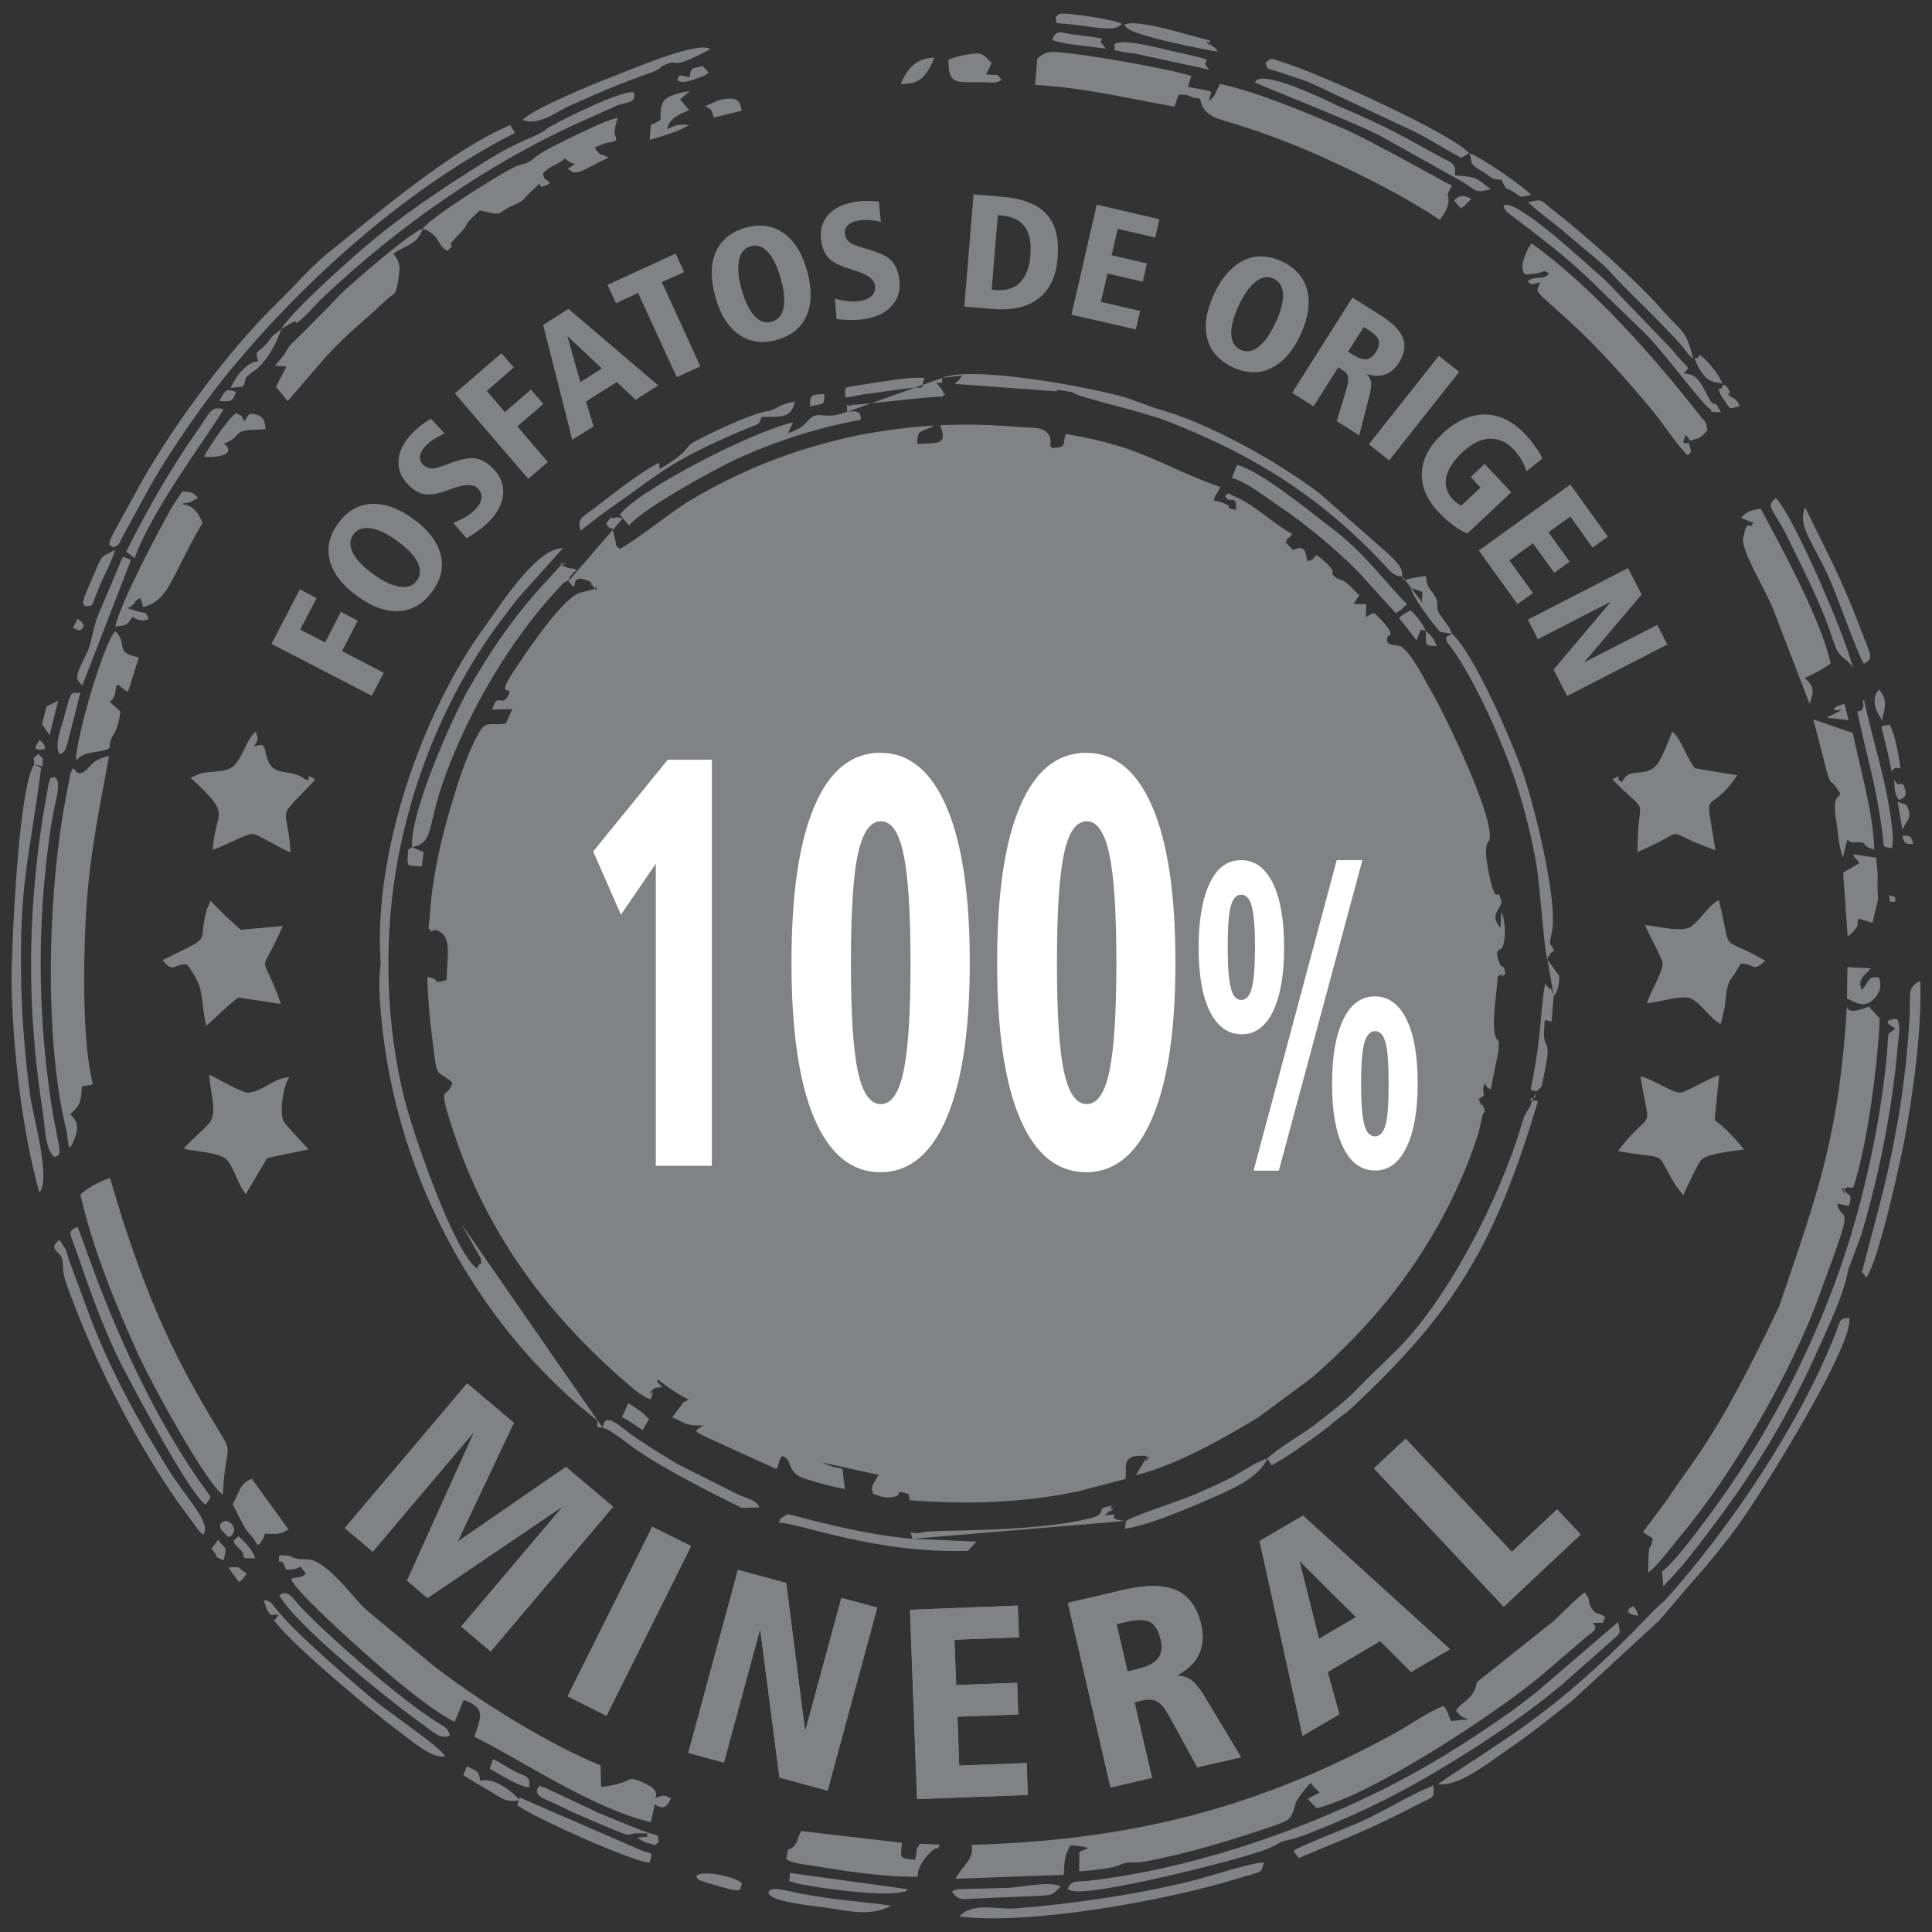 <?xml version="1.0" encoding="utf-8"?>
<!-- Generator: $$$/GeneralStr/196=Adobe Illustrator 27.6.0, SVG Export Plug-In . SVG Version: 6.00 Build 0)  -->
<svg version="1.1" id="Layer_1" xmlns="http://www.w3.org/2000/svg" xmlns:xlink="http://www.w3.org/1999/xlink" x="0px" y="0px"
	 viewBox="0 0 1024 1024" style="enable-background:new 0 0 1024 1024;" xml:space="preserve">
<rect x="0" y="0" width="1024" height="1024" fill="#333333" stroke="none"/>
<style type="text/css">
	.st0{fill-rule:evenodd;clip-rule:evenodd;fill:#808285;}
	.st1{fill:#808285;}
	.st2{fill:#FFFFFF;}
</style>
<g>
	<path class="st0" d="M499.4,200.3l10.5-1.3c-0.2,0.6-0.7,0.7-0.8,1.3c-0.1,0.5-1.2,1.4-1.5,1.7c-2.1,2.4-1.4,0.3-1.2,1.5l53.4,3.9
		c0.3-0.4,0.4-0.7,0.6-0.8c0.2-0.3,0.3-0.2,0.3,0c-0.1,0.5-0.6,1.4-0.7-0.1l0.4,0.1l0.3,0l7.5,1.2c2.8,2.8,35.5,9.7,49.9,15.2
		c46.4,18,81.6,40.3,115,75.7c3.2,3.4,5.8,7.2,10.1,6.7c0.4-5-3.6-8-7.5-12l-36.2-31.8c-21.5-16.4-58.8-37.7-87-45.2l-15.5-5.6
		C575.2,204.5,514.2,193.7,499.4,200.3 M218.4,449c12-2.3,7.5-10.4,17.7-38.1c12.9-35,35-72.8,60.4-99.6c3.2-3.3,1.1-1.8,5-3.8
		c0.5-1.8,0-1.1,1.6-3c1.2-1.5,1.6-1.6,2.7-2.4c-3.2-1.4-2.9-0.4-5.5-1.4c-9-3.3,5.2-1.9-2.7-1.5l-13.3,14.7
		c-14.1,16-24.5,31.6-35.7,50.9C240.1,379.5,217.2,430.5,218.4,449z M328.5,272.9l1.6,1.8l3.4,3.9c5.5-7.9,43.3-28.9,56.5-35.1
		c15.8-7.3,33.1-13.4,50.6-17.7c3.3-0.8,6.5-1.5,9.8-2.2c6.5-1.3,6.3-0.2,5.4-4.4l-0.3-0.2l-0.2-0.1l-0.4-0.2l-0.2-0.1l-0.1,0
		l-0.2-0.1l0,0l-0.1-0.1l-0.3-0.2l-0.1-0.1l-0.1,0l0,0l0,0l-0.1,0l-0.1,0l0,0l0,0c-0.1,0-0.1,0-0.1-0.1l0,0l-0.1,0l-0.1,0h0h-0.1
		l-0.2,0l-0.2,0l-0.1,0l-0.3,0l-0.5,0.1l0,0l-0.3,0l-0.2,0l-0.2,0l-0.3,0l0,0l-0.1,0l-0.1,0h0l0,0l-0.1,0h0l-0.1,0l0,0l-0.1,0
		l-0.1,0l-0.1,0h-0.1l-0.2,0l-0.6,0l-0.1,0c-10.7,4.3-13.5,0.7-17.8,2.4c-2.8,1.1-3.3,3.3-6.4,5.6c-2.2,1.6-5.1,2.6-7.4,3.6l2.7-5.8
		C398.6,228.6,337.1,260.5,328.5,272.9z M652.9,253.3c8.3,2.5,16.2,9,23.5,13.9c15.3,10.3,31.1,23.3,43.8,36.2l19.6,21.6l3.2-2.1
		c1.7-1.3-0.1-0.5,2.8-2.6c-12.9-13-22-26.8-40.5-40.8c-9.7-7.3-36.8-29.8-49.6-33.1L652.9,253.3z M349.1,245.3
		c-11,5.8-24.9,17.1-35.1,24.8c-4.7,3.6-8.5,4.7-6.2,11.1l10.4-8.1c31.6-22,35.5-28.1,75.1-44.9c10-4.3,8.6-2.4,10.3-7.2
		c9.2-0.3,15.9,1.3,17.7-8.2c-9,1.9-7.7,2.9-12.8,4.7c-3.6,1.3,1.5-0.3-2.3,0.5c-9,1.8-27.2,10.4-36,15c-6.2,3.2-4.1,2.7-8,6.7
		c-2,2-5.8,4.7-8.5,6.4C347.1,250.2,350.7,248.5,349.1,245.3z M412.7,807.1c10.6-0.2,49.7,16.3,100.4,14.9l4.4-4.9l-33.7-1.5
		c-27.2-2-64.1-12.7-64.3-12.7c-3.3-0.2-1.2-0.8-3.9,0.8C412.5,805.6,414.5,803.9,412.7,807.1z M319.3,756.7c4.5,1,12.7,8,17.6,11.4
		c19.3,13.5,55.9,30.8,56.2,31.1l9.4-0.3c-1.9-4-6.1-4.5-11-6.6l-32-16.1c-7.5-4.5-13.4-8.1-20.5-12.8c-3.4-2.3-5.5-3.8-9.3-6.8
		C320.4,749.2,320.1,754,319.3,756.7z M596.9,806.1l-0.7,4.1c9.7-0.9,32-10,41.2-14.1c14.6-6.4,28.9-11.8,34.4-23l2.2,3.6
		c9.7-5.5,16.2-10.4,24.8-16.5c4.2-3,7.1-5.7,11.1-8.8c2.4-1.9,3.7-2.5,6-4.7c56.6-52.6,76.8-88.5,99.2-162.8
		c-0.8-0.6,0.4-0.6-3.1-0.5c-1.6,4.9-0.2,1.5-2.4,5.2c-2,3.4-2,3.7-3.1,7.4c-11.6,39.4-39.6,93.5-66.7,120
		c-7.9,7.8-14,13.4-20.8,20.5c-6,6.3-15.3,13.4-22.5,18.9c-7.2,5.5-19,12-24.9,17.7c-5.9,1.6-12.5,6.6-18.4,9.7
		c-5.9,3.2-11.9,5.7-18.1,8.5C627.7,794.8,600.7,803.3,596.9,806.1z M814.2,578.6c3.4-3.5,2.3-0.3,3.8-7.2
		c4.8-22.2,0.6-14.1,0.3-23.5c0-1.1,0.4-5.4,0.4-7.1c2.5-0.4-1-0.2,1.8,0.2c3.6,0.5-1.3,1.6,1.9,0.1l1.1-13.3
		c-2.4-6.9-0.5-0.9-4.4-6.2l-0.2-0.3c-2.7,16.4-1.8,25.7-6.4,49.9c-1.9,9.8-1.3,5.5,1.6,7.2L814.2,578.6z M447.7,207.8
		c1.4,3-3,3.8,9.4,1.3l24.3-3.3c2.1-0.2,3.6-0.3,4.7-0.3c2.5-0.1,2.7-0.1,2.8-1c0.1-0.7,0.1-1.9,1.1-4.2c-7.2-0.5-15.4,1-22.7,2
		c-3.6,0.5-6.7,1-10.2,1.6C445.3,205.7,449,205,447.7,207.8z M769.5,335.8c-0.6-1.6-1-2.5-1.4-3.2c-0.6-1-1.2-1.7-2.7-3.7
		c-0.2-0.3-2.2-3-2.2-3.1c-1.5-2.6-0.8-1.1-1.4-3.5l-4.4-1.4l-3.3-1c-0.6-2.3-0.6-2.5-0.4-3c0.1-0.4,0.3-1,0.1-3.2l-4.5-1.6
		l-1.6-0.6c0.6,4.3,11.6,19.1,15.7,23.5L769.5,335.8l-3.2,2.1c1.6,4.6-1,0.1,2.6,4.9c12.9,17.4,27.8,51.5,34.3,71.1
		c4.7,14.1,8.6,29.6,11.2,44.9c2,11.6,4.2,47.9,5.9,49.9c0.4-2.4-0.8,0.1,0.9-2.4c1.1-1.6,0.8-1.3,2.5-2.4c-1.8-5.3-3.2-0.4-1.2-9.7
		c3.6-16.7-9.9-68.8-14.9-83.4C801.5,393,781.2,346.2,769.5,335.8z M329.7,751.1c3.3,1.7,7.9,4.8,10.9,6.9l3.4-5.8
		c-2.8-3.3-7.2-6.2-11-8.5C331.9,746.1,330.8,748.6,329.7,751.1z M216.1,452.8c0,7.1-0.8,5.8,7.2,6.4c0.1,0,0.2,0,0.3,0
		c0.3-2.5,0.6-5.1,0.9-7.6c-1.2,0.2-2.3,0.3-3.5,0.5C219.3,452.3,217.7,452.5,216.1,452.8z M429.5,215.4c6.9-1.9,7.4,0.2,7.4-6.5
		C430.6,209.1,428.8,209,429.5,215.4z M755.7,334.3c0.4,7.7-1.4,7.8,5.8,8.2C759.6,337.6,759.1,337.8,755.7,334.3
		c-2.6-5.1-4.3-7.1-7.9-10.8c-2.4,1.3-4,1.8-6.3,4.1c3.5,4.1,5.9,7.5,9.3,11.8l1.8-4.5c0.1-0.3,0.3-0.7,0.5-1.1L755.7,334.3z
		 M754.2,319.9l7.6,2.4c-0.1-0.4,0.1-1.5,0-1.7l-0.1-1.6c-1.3-6-5.8-6.1-5.9-13.7c-5.6,0.7-7.4,0.9-11.7,2.3l-1-2.3 M747.8,311.5
		l6.1,2.2 M823.5,527.8c2.3-1.7,3.1-7.8,2.9-10.6l-4.5-6.2c-0.4-0.4-1-1.5-1.7-2.4 M812.1,583.4l-1.3-0.8c5.5-2,1.6,0.5,3.4-3.9
		 M483.7,815.6c-1.8-6.3-2.2-1.5,6-3.5c4.1-1.5,55.5,0.4,87-7.1c8.2-1.9,5.6-3,7.9-5.8l4.6-1.2c-2.8,8.4,4.1-3.2-1.7,3.4
		c-0.3,0.3-0.7,0.7-1,1c-0.3,0.3-0.8,0.6-1.2,0.9c12.2-1.9-1.9,1.5,10.7,2.8c0.1,0,0.5-0.1,0.8,0 M393.1,799.2l19.6,8 M244.4,648.5
		c2.9,5.1,5.8,10.2,8.7,15.4c2.4,4.6,1.5,1.6,2,5.7c-1.7,1.1-1.4,0.7-2.1,2.9c-11.9-7.7-33.8-70.8-38.6-89.9
		c-9.4-37.5-11.1-80.3-4.8-119.7c8-50.3,29.1-99.5,58.5-137.4c2.5-3.2,4.8-6.5,7-9l23.3-26c-14-0.3-33.5,30.7-41.8,42.1
		c-32.9,45.3-58.7,119.3-54.9,177c0.2,2.8-1.2,7.2-0.4,19.6c5.3,88.9,49.8,172.4,115.4,223.8c0.2,4.4-1.6,2.9,2.7,3.7 M218.4,449
		c-3.7,2.3-1.4,1.2-2.3,3.8c2.8-0.4,5.5-0.8,8.3-1.2 M330.1,274.7c0,0.5-2.6-1-3.9-0.4c-4.6,1.8,0.7-4-4.9,3.1
		c4.4,7.5,1.9-4.3,5,9.9c0.6,2.6-0.4,1.4,2.2,3.6c5.7-2.5,27.8-19.8,35.2-24.4c17.5-10.7,37.1-20,57.3-26.7c7.4-2.5,15-4.6,22.8-6.6
		c16.5-4.1,33.5-6.5,51.4-7.7l-2.5,1.3c-5.4,2.4-6.4,1.4-6.6,8.5c10.2-0.7,16.6,1.2,12.2-9.9c13.8-0.7,27.7-0.3,41.4,0.9
		c6.2,0.6,14.2-0.7,16.6,5c1.7,4-2,6.9,4.4,5.9c4.8-0.7,2.3-3,4.3-7.2c41.5,7,50.2,17,81.7,28.1c-2.1,5.1-2.1,2.5-3.4,7.1
		c3.3,0.8,4.5,0.9,7.3,2.5c2.4,1.3-2.1,1.3,4.5,2.5c0.4-9.4-3.8-2.1-5.8-7.5c3.3-1.9,0.5-1.5,4.6,0.2c10.9,4.4,21,14.8,31,20.1
		c-1.9,3.3-2.6,0.8-3.3,4.6l3.8,4c0.3-0.1,0.6-0.4,0.8-0.4c6.6-3,5.8,4,6.8,6.2c4.4-1.2,1,0.3,4.8-3.3c10.9,8.2,8.3,9.8,8.3,9.8
		c0-0.1-0.1,0.3,0,0.5c3.9,4,3.9,1.6,8.3,5.1c2.6,2.2,3.2,3.7,6.1,5.8l-3,4.7c8.2,1,6.6-2.6,6.4,7.1c0.5-0.3,3-1.8,3.3-1.8
		c2.6-0.5-0.1-0.8,2,0.3c0.1,0,4.2,4.3,4.5,4.7c7.4,9.2,0,4.1,1.7,10c1.4,2.4,5.6,1,7.9,2.8c5.5,4.4,11.8,17.2,15.4,23.4
		c6.9,11.8,33.8,67.2,30.7,78.8l-1.2,1.9c-1.9,3.5,1.4,19,2.7,23c3.1,8.9,2.3-0.9,4.9,7.3c0.4,4-7,7.1-0.5,14.2l0.4-8.3
		c2.4,4.5,2.5,14.5,0.6,18.7c-0.8,1.7-4.7,0.4-1.6,8.1c2,4.9,2.3-0.8,3.1,6.1c-4.9,3.7,1.6-2.6-4,1.3c-0.3,8.1-3.6,24.9-1,32.2
		c1,2.9,2.1-0.9,1.4,7.4l-4.1,20.2c-2.7-1.8-1.1-0.1-3.3-3.3c-2.4,8.4,2.7,4.6-3,8.4c2.1,6.4,1.4,1,2.5,4.2c1.5,4.4,0.3,1.1-0.6,4.8
		c-0.1,0.3-0.2,0.7-0.3,1.1c-0.1,0.4-0.2,0.7-0.2,1.1l-1.5,6.6c-5.4,17.2-13.4,35-22,50.1c-17.8,31.5-39.9,56.7-66.6,80l-27.6,20.4
		c-16.2,10.1-44.2,26-65.4,31.1l4.7-8c5.5-6.3-1.9,5.3,1.3-1.6c-1.9-1,0.3-0.6-2.9-0.7c-11.7-0.4-7.5,7.6-8.7,12.3l-25.3,6.6
		c-29.6,6.2-58.9,6.9-88.9,4.7c-0.1-0.2-0.2-0.7-0.2-0.8c-1-2.7,1.1-1.9-1.9-2.9c-5.5-1.8-2.8,0.8-5.1,1.5
		c-4.8,1.5-8.1,0.3-12.3-1.2c-1-4.3-1.2-1.1,0.1-5.4l2.8-4.7l-30-6.6c14.9,7.1,9.2-3,12.2,14.1c-7-1.2-14.7-3.4-21.1-5.4
		c-10.3-3.2-6.4-10.2-12.1-12.1c-2.4,2.1-1.3,4.3-3.2,6.9l-36.5-16.6c-7.3-3.7-7.6-3.1-2.1-6.6c-10.1,0.7-10-1.8-16.6-4.1l6.1-8.3
		c0.6-0.4,1.4,0.2,1.8-0.9c0.1-0.4,0.6-0.2,0.9-0.4c-4.9-1.9-12.5-7.4-16.3-10.5c-0.9,1.8-0.7,0.3,2.1,4c-2.8,0.4-4.4-0.2-6,2.8
		c-2.2,4.3,3.5-5.2-0.1,3.7c-4-1.3-8.2-4.8-11.2-7.4c-42.5-36.4-75.4-79.6-93.3-134.7c-1.4-4.4-3.1-9.1-4.1-13.4
		c-2.4-10.2,1.1-4.1,3.6-12.4c-9.5-8-7.7-0.2-10.8-24.1c-1.4-10.6-2.2-21-2.5-31.8c8.7,1,0.5,4.2,10.2,1.5
		c0.2-12.2,3.1-22.8-4.6-26.1c-3.7-1.5-3.1,2.4-4.2-0.8c-0.1-0.3-0.6,0-0.8-0.1c0.5-5.5,1-10.9,1.5-16.4c1.8-15.5,5.4-31.8,9.7-46.3
		c3.9-13.3,8.7-29.3,15.7-41.6c3.8-6.6,6.9-3.3,14.1-4.6l3.4-7.7l-10.7,0.3c3.1-9.8,5-0.9,8.5-7.3c3.9-7.1-9.1,4.3,5.6-17
		c5.4-7.9,23.8-35.5,32.8-37.7l7.8-2c0.6-3.7,2,3.7-1.1-1.3c-1.7-2.7-0.7,2.3-1.1-2.3c-14.1-6.7-4.9,8.5-12-0.5 M333.5,278.6l-5-5.7
		 M452.4,218l0.3,0 M451.9,218.1L451.9,218.1 M499.4,200.3c-0.4,4.1,1.3,2.1-3.1,2.7l1.7,1.9c0.2,0.3,1.2,1.4,1.3,1.7
		c0.1,0.2,0.3,0.6,0.4,0.8c1.7,4.8,2-1.5,0,2.8c-8-0.1-45.9,4.8-47.9,4.3c-3.5,2-2.8-3.1-2.8,3.8"/>
	<path class="st0" d="M771.7,906.6c2.1,2.7,2.1,2.9,6.4,4.7l-9,0.9c-2.2-4.5-1.2-4.5-3.9-8c-6.5,2-18.6,10.5-25.5,14.2
		c-72.1,39.6-139.4,57-224.8,59.4c1.8,7.7-4.9,10.9-8.5,18l57.4-2.1c0.4-8.3,0.6-10.2,3.5-15.5c1.4-0.2,7.4,0.4,9.5,1.4
		c-0.1,0-2.3,0.9-2.9,1.1c-0.3,0.1-1.5,0.7-1.8,0.9l-0.1,10.2c4.6-0.1,14.5-1.3,18.7-2.4c4.3-1.2,2.2-0.9,3.8-1.4
		c4.9-1.7,5.8-0.2,12-1.3c23.1-4.2,47-11.6,68.9-19.1c7.2-2.5,8.5-3.1,10.3-8.3c1.6-4.8,0.2-2.8,3.3-7.5l3.6-4.6
		c1.6-1.8,0.9-1,2.2-2.2c2,2.9,1.9,2.3,4.6,5.1l-6.3,3.4l4.8,4.9c29.5-7.3,92.2-48.4,117.8-69.3l25.2-21.6c2.9-2.4,6.7-3.9,3.3-7.3
		c7.8-0.4,4.2,1.2,6.7-3.2c-4.3-2.8-5-0.9-7.4-4.7c-2.1-3.4,0-4-3.6-8.3c-6.2,4.7-10.3,9.6-16.6,15.3l-36.4,29
		c-7.1,5.2-2.4,3-6.5,9.5C777.7,901.7,774.7,902.5,771.7,906.6 M870.8,812.1l5.2,3.3c-1.5,9.6-2.1-3.1-2.5,18.1
		c4.9-3.1,13.4-15,17.5-19.8c26.7-31.7,55.8-82,71-121l10.4-28.3c1.6-4.7,3.4-9.8,4.6-14.3c2.4-9-2.4-5.3-3.1-12.2l6,1.3
		c2.3-6.5-0.5-6.1-0.8-6.5c-6.3-8.8,0.6,5-1.9-2.2c3.2-2.4,1.6-0.2,5.2-1.3c7.3-22.7,12.8-63.6,13.9-89.4l-5.8-6.3
		c-13.4,5.5-11.3-0.7-11.5-1.3c-4.2,68.6-14.6,97.5-35.4,158.4c-1.1,3.3-0.4,1.5-1.6,3.8l-6,12.5c-13.9,28.1-26,51.3-44.7,76.7
		l-8.1,11.8c-0.2,0.2-0.4,0.5-0.6,0.8L870.8,812.1z M549.8,31l-1.2,14c26.9,1.5,49.4,7.3,73.9,11.5l2.2-6.3c8-0.2,4,1.6,11.2,2
		c1.2,2.3,0.3,8,12.1,11.5c17.7,5.2,35.8,11.8,52.6,19.4c22.6,10.2,43.8,21,62.5,33.4c7-9,3.9-11.8,4.3-13.9l1.6-3.4
		c0.1-0.2,0.5-0.5,0.6-0.8c-1.8-0.6-43-24-57.9-30.4c-18.5-8-45.5-19.4-65.1-23.5l-3.2,6.5c-0.7,0.9-1.5,1.3-2.5,2.7
		c-0.1-6.3,6.3-4.3-11.2-7.7l1.5-5.1c0-0.1,0.3-0.4,0.3-0.6c-11.3-3.8-57.1-11.8-71.5-12.7C554.5,27.3,553.1,28.4,549.8,31z
		 M148,824.4c-0.6,7.6,0.7-1.4,3.6,7.5c10.9,0.3,4.7-4.8,10.6,2.1c-2.9,2.7-3.3,1.4-7.9,2.8c1.3,4.4,15.2,17.3,19.2,21.2
		c14.4,13.7,50.3,46.4,67.5,54.6l4.8-11.6c11.6,4.3,9.4,8.4,5.6,19.5c24.3,11.9,62.6,38.1,93.6,45.3l2-9.4c4.3,2.5,6,2.2,8.7-3.3
		c-4.1-1.6-3.3-1.9-8-0.3c-0.1-0.2-0.1-0.8-0.1-0.6c0,0,1.3-3.3-3.6-5.8c-14-7.2-5.8-1.3-25.4,0.7l-0.3-11.4
		c-29-11.8-66.9-35.9-89.1-53.3l-28.4-23.6c-3.7-3.2-6.7-5.3-9.9-8.8c-6.3-6.8-19.1-23.5-28-23.5c-10.5,0-5.1-2-13.8-2.2
		C148.9,824.3,148.4,824.4,148,824.4z M36.6,608.2c2.2-2,0.3,1.2,2.4-3.5c3.8-8.4,1-11.2-1.8-14.2c5.2-4.3,5.8-6.6,6.2-14.7l2.4-0.4
		c3-0.7,1.1,0.6,3.4-0.9c-5.5-21.5-5.1-63-3.7-88.7c1.7-31.6,7-55.9,12.3-85.2c-8.1,2.4-7.7,3.1-11.3,6.7c-0.1,0.1-0.4,0.5-0.5,0.6
		c-7.4,6.4-5.8-6-8.8,2.6L33.4,431c-7.8,47.5-9.6,115.2,0.5,162.6l1.5,6.6C35.9,603.1,35.9,605.2,36.6,608.2z M42.6,633.2
		c6.7,29.3,19.2,59.6,31.2,85.8c6.6,14.4,35.2,66.8,44.3,73.3c1.6-32.9,8-16.6-8.1-44c-20.9-35.5-32.2-62.8-45-101.8l-6.7-22.1
		C53,625.9,45.8,630,42.6,633.2z M821.1,145.1c-4.8,4.2-6.1,0.2-11.5,4c3.2,2.5,1,1.6,6.9,0.6c-2.9,6.1-4,2.8,16.1,21.3
		c14.2,13,30.1,30.8,42.4,45.6c5.8,6.9,13.3,18.6,19.5,24.8c1.2-1.8,2.5-0.6,1-5.1c-1.6-4.5,0.5,0.3-3.4-1.9l1.3-3.9
		c3.7,3.4,0.2,3.6,5.8,2.1c2.4-0.6,4.4-3.1,5.8-4.5c-1.1-5.7-0.7-3.6-4.2-8.1c-24.7-31.5-57-68-89-91c-2.5,2.7-5.5,10.8-4.9,13.2
		c1,4,0.9,3.3,5.9,2.9C818.8,144.7,817.6,142.3,821.1,145.1z M859.8,414.5c-4.8-1.9,1.2-5-5.2-1.4c21.2,21.5,13.2,5.6,13.3,38.5
		c30.6-13.2,9.8-11.9,41.3-1c-5.9-37.7-4.9-15.5,11.6-39.7l-22.4-3.7c-4.6-5.6-7-15-12-19.5c-1.5,3.4-5.4,14.4-8.5,17.9
		C871.8,412.5,863.3,406.1,859.8,414.5z M857.5,610.1c29,5.2,18.3-1.6,30.9,18.6l3.8,4.8c1-2.5,7.7-16.7,9.4-18.6
		c3.3-3.5,17-4.9,22.8-5.6c-3.5-4.5-10.6-12.3-15.6-15.6l2.4-23.8c-5.7,1.6-17.5,9.1-20.7,9.2c-4.1,0.1-14.8-7.3-21-8.6
		c4.2,27.3,6.9,18.8-5,31.2C861.6,604.7,859.9,607.2,857.5,610.1z M101,412.2c22.6,20.9,13.3,16.2,11.7,38.2
		c4.9-1.3,18.1-8.7,21.3-8.4c3.1,0.3,15,8.1,20,9.7c-1.6-26.8-9-15.2,13.1-38.4c-6.7-4.7-0.9,1.3-5.2-0.2c-1.9-0.7,0.4,0-2-1.3
		c-8.3-4.5-15.5,0.1-18.5-10.6c-1.6-5.8-0.7-7.5-6.8-5.5c2.2-3.8,2.4-3.1,1-8c-5.2,4.4-6.7,13.3-11.5,18c-3.8,3.9-11,2.8-17.4,4.1
		L101,412.2z M86.2,508.9c5.9,7.6,6,1.5,12.9,2.3c0.2,0.1,6.2,8.1,7.3,14c1.2,6.3,1.3,11.8,2.9,18.5c5.2-4.4,11.2-10.7,17-15
		l22.6,3.4c-10.5-30.5-12.2-11.3,1-41.3l-22.3,2c-7.2-6.5-10.4-9.3-16-15.4l-2,4.7C104.2,501.8,114.4,494.8,86.2,508.9z M97.3,608.9
		c6.7,1.4,18.5,2,22.5,5.4c3.8,3.3,6.5,14.1,10.5,18.6l11.3-19.1l22-4.6c-2.2-2.3-12.2-12.9-13.2-14.8c-2.5-4.3-0.2-19.7,3-23.4
		c-8.1,0-14.3,7.8-21.9,8.1c-3.5,0.1-16.4-7.6-20.6-9.5c0.1,7.8,4.3,19,0.7,24.7C109.4,597.8,100.5,604.8,97.3,608.9z M871.8,490.3
		c1.6,3.8,9.3,17.8,9.4,20.3c0.2,4.5-6.7,15.5-8.3,21.2c6.1-0.6,18.7-4.6,23.2-2.6c5.1,2.2,10.2,10.5,15.8,13.6
		c0.2-0.3,0.4-1.2,0.4-1l1.8-7.8c0.4-2.9,0.7-6.7,1.2-9.4c1.3-6.2,1.9-4.1,7.3-13.9c7.6,0.2,6.4,4.8,13-1.5
		c-25.6-14.8-16.9-1.5-24.6-32.2c-6.2,3.6-9.2,10.1-14.6,14C891.6,494.6,879,490.8,871.8,490.3z M565.8,1001.3l2.3,0.9
		c12.4,2.6,78-14.3,88.6-17.5c6.5-1.9,14.7-4,19.7-7c5.3-3.2,5.5-1.2,18.8-6.5c14.3-5.7,26.2-11,38.8-17.3
		c29.2-14.6,75-43.6,98.7-65.3l22-19.4c4.3-4,4.3-2.8,2.9-9.5L814.2,897c-5.1,3.9-10.3,8.1-16,12c-21,14.7-42.4,28.2-67.5,40.6
		C684.6,972.2,629,991,576.5,996.9C570.4,997.6,568.2,996.1,565.8,1001.3z M922.8,274.5l7.1,2.8c-0.3,0.1-0.9-0.1-1.1,0.4
		c-1.1,3.1-1.3-1.5-3.7,2.4l-1.2,5c-1.4,5.9,10.8,25.7,15.5,36.7l19.7,51.2c2.9-8.1,1.8-9.5-2.6-13.7c6.1-2.6,9.7-4.8,13.8-7.6
		c-4.8-22.6-26.6-62.7-37.1-82.1C927.6,270.6,926,270.9,922.8,274.5z M1004.7,545.2c-5.8,4.4-2.9-1.1-5.2,19.8
		c-2.5,22.3-6.5,43.9-11.8,65.4c-15.3,62.8-45,123.6-83,174.4c-5.6,7.5-17.1,23.1-23.8,28.1l0.7,8c1.7-2.2,3.9-4.1,6-6.6
		c2.2-2.6,4.1-4.5,6.2-7.1c29.9-37.8,51.3-69.8,71.8-116.3c5.8-13.1,11.8-25.6,14-38l6.9-18.4c6.4-21.3,11.6-44,15.1-66
		c1.3-8.1,2.3-15.5,3.2-23.4c0.5-4.1,0.8-8.4,1.2-12.3c0.5-4.5,1.6-9.7-0.7-12.9C996.1,540.9,1002.6,543.8,1004.7,545.2z
		 M762.1,945.6c11.2,1.5,26.3-11,37.9-18.9c12.2-8.3,22.1-16.5,33.3-25.3l45.8-42.2c2.7-3,4.3-4.8,6.8-7.9
		c12.4-14.8,18.3-20.3,33.3-40c13.6-17.9,64.6-100.6,60.8-112.8c-5.1,0.4-4.3,0.8-6.6,6.9c-19.2,49.4-56.6,104.5-90.1,141.9
		c-2.5,2.7-5,4.4-7.5,7.1c-24.4,25.5-47.8,47.2-77.9,67.4c-5.6,3.7-11.3,7.8-17.6,11.7l-12.8,8.4c-0.2,0.2-0.5,0.4-0.8,0.6l-3.5,2.4
		C762.9,945.1,762.4,945.4,762.1,945.6z M224,121.2c9.4,3.3,7.6,8.8,13,11.8c7.7-6.9-4.6,2.2,7.3-9.9c4.4-4.5,1.2-3.4,7.1-8.9
		c0.3-0.3,1.2-1.1,1.5-1.3c0.2-0.2,0.6-0.5,0.7-0.7c0.2-0.1,0.5-0.5,0.7-0.7c13.2,3.1,8.5,1.8,16.4-2.1c0.3-0.1,0.7-0.3,1-0.4
		c7.6-3.4,4.4-2.7,11.8-9.4c6.4-5.9-1.4,3,8.1-2.5c-2.2-2.6-3.3-1.1-3.8-5.3c4.5-4.5,7.3-4,11.7-7.8c1.8,1.5,2.2,2.1,5.3,2.9
		c-5.1,3.6-4.4,1.7-2.3,3.7c3.5,3.3,12-4.1,20.1-6.9c-4.4-2.9-4.2-0.4-7.3-5.3c0.3-0.2,0.8-0.9,0.9-0.6l4-1.7
		c2.9-0.9,3.2-0.3,6.3-1.7c0.4-3.2-2.4-1.8,0.9-11.9c-5.9,0.9-21.8,9-27.7,11.8c-17.7,8.6-15.4,9.3-19.2,11.4
		c-3.5,1.9-3.7,0.8-7.9,2.9C264,92.7,228.5,115.1,224,121.2c-7.1,2.3-36.4,28.2-41.8,33.1c-3.2,2.9-6,6.4-9.2,9.5
		c-3.4,3.3-6,5.9-9.3,9.4l-9.4,9.2c-2.1,2.4-2.4,3.8-3.7,5.6c-0.2,0.2-0.4,0.5-0.6,0.7l-4.2,5.1l5.2,0.4c0.1,0,0.5,0.1,0.7,0.3
		l-5.4,10.5l6.2,7.6l16-18.6c14.2-16.7,21.3-20.8,35.2-34.1c5.4-5.1,6-2.7,7.2-10.4c1.3-7.7,1.5-10.2-2.4-15
		C214,130.2,221.4,130,224,121.2z M416.8,985.3c1.1,0.7,0.8,0.7,2.7,1.4c1.6,0.6,2.5,0.7,4.3,1.1l25.5,4c12.3,1.6,24.8,3.1,37.1,2.9
		c0,0-0.7-6,7-13.2c4.5-4.2,2.6,0.9,4.7-3.8l-10.4-0.5c-2.8,4-1.1,1.1-2.6,8.5c-9.7-0.6-7.3-1.6-7.1-9l-53.4-6.2l-1.2,2.7
		c-1.1,2.7-0.3,2.1-2,4.5C417.8,982.6,417.9,976.7,416.8,985.3z M61.1,332c6.9-0.4,6-1,9.2-5.1c0.5,0.3,2.2,1.5,3.4,1.7
		c3.8,0.7,4.2-0.2,5.1-0.8c-2.7-5.1,0.3-1.2-11.2-5.5c6.6-3.6,1.4-2.4,6.7-5.4l1.2,3.2c0,0.2,0.1,0.6,0.1,0.8c0,0.1,0,0.5,0,0.8
		c9.9-1.8,14.1-11,18.4-19.5c4.4-8.8,8.7-17.3,13.3-25c-3.8-10.1-9.1-9.4-11.1-10.1c1.3-0.4,4.2-0.8,4.6-0.9l4.2-2.4
		c-3.6-3.1-2.1-2.7-8.1-3.3c-0.3,0.2-0.7,0.3-0.8,0.8l-5,7.5C82.8,283.7,64.3,318.6,61.1,332z M976.8,454.4l2.3-9.3
		c2.5,1.5,0.7,0.7,1.9,1.2c1.6,0.6,0.6,0,3.6,0.1c6.7,0.1,0.2,1.5,8.8,3.9c-0.4-19.1-7.7-43.9-11.4-61.8l-20.9-7.2l7.2,27.8
		c2.1,7.2,1.9,4.2,4.4,7.5c7.1,9.3-2.9-0.6,0.5,18.1C974.3,441.3,974.5,448.7,976.8,454.4z M29,613.2c2.2-1.1,3.6-0.1,1.6-9.4
		c-0.8-4-1.6-8.2-2.4-12.5c-7.2-43-8.6-88.6-3.9-131.9c0.9-8.6,1.9-16.5,3.3-24.9c1.7-10.4,5.4-20.1,1.4-22.6c-3.8,1-1.5-1-3.2,3.3
		l-3.2,18.2c-1.2,8.2-2.4,16.6-3.2,24.6c-4.9,45-3.6,87.6,3.4,132.1C23.7,596.2,24.1,610.4,29,613.2z M40.4,403
		c4.7-5,9.3-3.6,16.6-5.8c3.2-2.4-1.2-0.8,3.7-8.8c1.7-2.7,2.8-8.3,3.1-11.3l-5.5-5c3.4-4,2.2-2.8,3.5-9c3.4,0.2,0.3-0.1,2.8,1.4
		c3.1,1.8-1.3,0.3,3.3,2l5.7-18.1c-13.4-2.4-5.5-7.1-12.4-13.8C55,339.7,39.3,394.8,40.4,403z M107.7,813.4
		c4.8-6-9.3-19.7-18.6-34.8c-15.8-25.6-29.1-49.4-40.5-78.3l-11.9-32.1c-0.7-2.1-1.3-4.6-1.9-6.1l-3.2-4.9c-6.3,4.2-0.1,6.7,0.8,8.7
		c1.6,3.5,0.3,6.7,2.1,12.4c2.2,6.9,5.4,14.7,8,21.3c13.2,32.6,31.8,67.9,51.7,96.4l11.3,15.4C106.9,812.9,106.6,812.5,107.7,813.4z
		 M109,797.6c3.1-4.9,3.4-3.1-0.1-8.1c-2.2-3.2-3.7-5-5.6-7.9c-40.2-59.9-59.9-128-62.3-131.4c-5.8,3.2-4.1,2,1.2,17.8
		c6.3,18.8,15.3,42.8,24.4,59.6C70.9,735.7,99.8,790.9,109,797.6z M508.6,1015.8c36.5,4.6,108.4-8.2,147-20
		c15.3-4.7,12-2.4,14.4-8.6c-4.7-0.6-30.2,7.7-37.5,9.5c-28.8,7.3-64.6,12.5-94.4,14.8c-0.3,0-0.7,0-1,0.1
		C527.4,1011.8,514.7,1008.4,508.6,1015.8z M989.2,677.1c6.3-8.6,17.2-57.5,20-72c4.7-24.7,9.5-59.4,8.6-85.2
		c-7.2,3.3-5.1,7.5-5.6,17.3c-1.8,35.8-7.5,69.4-16.6,103.8l-8.7,33.1L989.2,677.1z M796.9,108.9c1.1,3.4,0.6,2.1,2.9,4.3l12.1,9.2
		c14.1,10.9,24.7,19.5,37.2,32.2l21.7,21c9.2,8.5,30.9,38.1,35.1,40.8c3.6,2.4-3.1,1.7,6.2,2.1c-5.2-10-2,1.5-8.1-10.8
		c-5-10.2-8.1-9-11.6-9.9c4.5-4,1.7-2.1-6.1-12.4l-35.3-36.7C843,141.8,803.3,104.4,796.9,108.9z M665.2,43.7
		c1.3,1,50.8,20.4,65.5,27.8l44.5,24.9c8,4.9,6,6,15,3.9c-7.8-5.8-7.3-6.7-19.1-7.3c0.9-7.1-2.1-6.7-8.7-10.4
		c-22-12.2-30-16.6-53.3-26.5l-2.7-1.3C699.1,51.2,667.3,36.3,665.2,43.7z M147.6,855.8c-2.6,5-3.5,1.3-0.2,5.6
		c9.3,11.8,50,45.9,62.5,55.1c7.9,5.8,19.4,16.2,26,14.3c-2.8-5.1-29-22.6-37.5-29.6c-12.8-10.6-36.1-30.9-46.9-42.5
		c-2-2.2-3-3.4-5-5.7c-3.1-3.7-2.5-4.2-6.8-5l2.1,5.8C144.7,856.9,141.3,855.7,147.6,855.8z M809.9,107.2c7.1,6.6,15,11.8,22.6,18.6
		c7.3,6.5,16,12.7,22.6,20.1c8.4,9.4,26.3,25.7,36.7,37.9c2.8,3.3,2,3.3,5.6,6.3c-3.8-15.8-5.7-13.5-17.1-26.6
		c-12.2-14.1-41.5-40.1-57.2-52.2C816.2,106,818.2,105.3,809.9,107.2z M148.1,845.7c8.7,15.5,57.3,55.1,76.9,69
		c4.1,2.9,8.3,7.5,13.4,5.2c-1.3-5-2.7-4.2-10.5-9.5c-19-12.9-52.3-41.7-68.3-58.4c-1.8-1.9-3.5-4.3-5.1-5.8
		C150.7,842.6,148.2,845.5,148.1,845.7z M985.5,457.5l-8.6,5l2.4,34c1.1-1.3,2.6-2.1,3.5-3.3c3.7-5.2,0.5-2.1,2.3-6.3l7.4,2.2
		c3.8-17.8,2.9-7.2,2.6-19.5c0-0.4,0-0.7,0-1.1c0-1.2,0.2-2.6,0.1-4.4c-0.1-3-0.6-6.3-0.8-9.5l-12.1-1.8c1.4,3.9-0.1,0.4,1.8,2.7
		L985.5,457.5z M277.1,63.5c8.1,3.6,18.1-4.5,25.4-7.7c8.2-3.6,16.5-7.4,25.2-10.8c4-1.6,8-3.2,12.5-4.8c2.2-0.8,5.3-1.8,6.8-2.5
		c5-2.4,1.6-1.7,5.8-3.5c8.8-3.7-0.1,4.2,23.7-8.1c-6.1-4.9-43.8,11.5-52,14.6C314.6,44.4,282.2,57.8,277.1,63.5z M123.3,797.3
		l6,11.6c2.4,4.2,4.6,5,7.2,10.1c2.2-1.8,0.6,0.3,2.3-2.4c1.4-2.1,1-2,1.6-3.7c5.9,0.1,7.7,0.7,12.5-2.3l-19.4-26.8
		C127.1,786.3,127.6,789.6,123.3,797.3z M982,354.1c-2.9-15.2-32.5-82.8-40.8-90.1c-5.8,4.9-1.5,4.9,6.5,21.3
		c8.1,16.8,14.9,29.3,21.7,47.7c1.3,3.4,2.8,9.3,4.8,12.5C977,349.9,979.5,349.2,982,354.1z M66.9,292.4l4.5,3.5
		c8.5-25.5,44.3-72.6,47.1-79.1c-7.2-1.3-6.1,0.4-15.8,14.2C89.8,249.5,77.1,271.8,66.9,292.4z M987.9,351.8
		c5.5-3.1,3.9-3.5-2.1-19.3c-2.9-7.7-5.6-14.4-8.9-21.8c-6.5-14.7-13.6-28.1-20.1-41.7c-4.6,9.9,4.9,19.1,13.8,39.9
		C973.9,316.5,985,347.8,987.9,351.8z M685.6,981c0.8,1.1,1.6,2.2,2.7,3.8c30-12.5,37.5-15.1,65.6-29.6c6.3-3.2,5.9-1.8,5.9-8.9
		c-10.1,3.9-25.1,12.9-36.4,18.3C717.3,967.6,689.6,978,685.6,981z M984.4,377.2c5.3,25.2,9.8,37.3,13.4,65c1,7.3-0.6,6.5,4.8,7.3
		c2.1-4-1.4-24.8-5.2-40.4c-2.9-12-7-26.4-9.5-38.5c-1.3,2.4,0.5,1.7-0.7,4.9C986.1,377.9,986.1,376.1,984.4,377.2z M43.6,363.4
		l25.8-66.6c-5.5-2.4-3.8-2.4-6.5,3.5l-11.1,26.2c-2.5,6.2-3.4,15.3-5.8,19.6l-3.9,8.2C40.4,359.4,40.2,359.8,43.6,363.4z
		 M284.8,948c-1,4.2,2.2,4.6,10.4,8.5c5.2,2.5,10,4.8,15.5,7.1c5.2,2.2,10.8,4.7,16,6.8c9,3.7,5.5,1.1,11.6,1.3
		c9.1,0.2,2.5-0.7,5.3,1.7l-5.8,0.6c1.3,0.8,3,2.1,5.3,2.8c5.9,1.7,3.2,1.1,6-0.3c-1.2-6.1,3.5-1-14.7-8.6c-5.7-2.4-11.3-4.5-17.1-7
		l-28.2-13.3C282.4,945.6,287.4,946.4,284.8,948z M407.3,1002.7c-0.7,5.2,23,7.3,30.6,8.4c13.7,2,22.9,4.7,34.5-1
		c-11.1-1.8-22.3-2.4-33.6-4.1c-5.2-0.8-10.4-1.6-15.8-2.6c-2.5-0.5-5.6-1.3-7.9-1.7c-0.3-0.1-3.4-0.5-3.5-0.5
		C407.5,1001.5,409.7,1000.9,407.3,1002.7z M502.7,31.7c0.1,7.3,0.6,11.4,7.6,11.8c3.1,0.2,7.5,0,10.8,0.1c6.7,0.2,6.6,0.6,9.7-1.2
		c-2.4-3.9-1.7-2.3-8.1-2.9l2.9-6.2c-3.9-3.6-4.4-5.6-10.2-4.8C511.2,29,505.9,30.1,502.7,31.7z M481.1,1001.3l-62.5-8.6
		c0.1,6.4-1.7,3.5,3.1,5.3c4,1.5,43.9,7.5,55.4,5C481.1,1002.1,478.9,1003.3,481.1,1001.3z M504.6,1002.6c3.6,5.3,6.1,3.8,13.8,3.6
		l30.7-1.3c9.4-0.4,8.3-0.4,13.1-5c-5.4-3.1-20.2,0.3-27.8,0.7l-26.5,0.7C505.3,1001.9,505.9,1001.8,504.6,1002.6z M108.2,242
		c5.2,0.8,18.1-0.7,10.5-6.9c5.9-2,6.2-4.7,8.8-6.1c3.1-1.6,9-1,13.3-1.6c-0.4-3.2-0.6-6.1-4.2-7.4c-5.6-1.9-5.1,0.7-7.1,3.4
		c-2.3-4.6-0.7-2.3-4.4-4.4C121.3,221.3,110.4,237.3,108.2,242z M590.6,23.6c1.3,4.8-3.6,1.7,4.3,3.9c1.2,0.3,5.1,0.7,6.7,0.9
		l39.2,8.5c-2.3-4.2,0.6,1.6-1.5-1.9c-2.6-4.2,8.8-2-18.8-8.1C615.4,25.8,593.9,19.9,590.6,23.6z M595.8,13.1
		c1.7,2.1-0.1,0.3,2.1,2.1c5.2,4.2,42.3,11.5,47.6,12.2c-2.4-3.6-1.9-1.7-3.9-3.8c-5-5.3,0.6,3.2-0.5-1c0,0,0-0.3,0-0.4
		c0,0,0-0.4,0-0.4c0,0,0-0.3,0-0.4C631.5,19.3,603,9.6,595.8,13.1z M350,63.6c-6.6,4.3-4.5-0.8-5.7,10.5c4.5-1.1,17.2-5,20.9-7.9
		c-5.9-0.3-7,0-11.5,2.3c0.6-5.6,6.7-8.2,11.6-10l-4.8-5.9l5.2-4.3C348.1,50.8,350.6,56.1,350,63.6z M978.9,529.2
		c4.1,1.8,8,4.6,12.3,1.9c4-2.5,6.8-7.5,4.7-13c-6.4-0.8-4.9,2.2-9.1,6.6c-2.6-5.7,1.5-7.6,4.8-11.4c-5-0.6-7.8-0.2-12.4-0.8
		L978.9,529.2z M778.6,81.2c2.4,3.9-1.2,5,6.5,9.3c5.9,3.3,4.1,4.4,10.7,4.8c3.5,6.8,0.7,2.8,7,6.8c3.5,2.2,2.1,3,8.6,1.1
		C808.1,99.4,785,83.1,778.6,81.2c-7.6-9.6-79-42.4-99.9-48.6c-5.6-1.7-4.3-2.2-7.9,0.6c1,4.4-0.3,2.2,11.7,6.5
		c5.9,2.1,9.2,2.8,14.6,5.4l52.7,24.7c8.2,4.1,16.7,9.6,24.7,13.9L778.6,81.2z M559.4,9.1c1.9,4.8-4.8,2,15.7,4.7
		c3.2,0.4,6.7,1.1,10,1.2c5.8,0.2,7-0.2,9.7-2.3c-4.5-2.6-28.7-5.7-31-5.5C559.6,7.7,562.5,6.7,559.4,9.1z M31.5,399.8
		c2-1.2,2.6-0.1,4.4-6.4l6.7-26.3c-5.4,0.8-4.4-2.9-8.8,13.6C32,387.2,28.9,394.4,31.5,399.8z M149.1,174.4l-4.6,3.6
		c-1.5,1.7-2.1,2.9-3.5,4.5c-4.6,5.2-6.1,2.4-4.2,9c-6.2,0.3-12.5,8.9-14.5,14.1l6.5-0.7c2.7-5.5-0.5-3.5,4.6-7.4
		c1.4-1.1,2-1.2,3.8-2.9C142.5,189.4,146.3,182.4,149.1,174.4c14-8.9,3.5,0.8,10.7-5.2c3.1-2.6,6.7-6.9,9.9-10.1
		c40.8-39,90.5-73.8,142.3-96.4c4.8-2.1,9.8-4.4,13.9-6.3c6.3-2.9,11.2-1,10.2-7.3c-5.4-2.5-44.3,17.4-46.4,19.2
		c-6.2,5-12.7,4.9-32.2,17.1c-24.8,15.5-47.5,30.7-69,49.7C179.4,143.1,153.8,166.1,149.1,174.4z M45,321.4c5-0.8,3.1,0.7,5.6-5.3
		c1.2-2.9,2.2-5.6,3.5-8.5c2.5-5.3,5.3-10.6,6.9-16.2c-7.8,4.6-6.2,1.3-11.3,13.2l-5.2,12.3C43.6,321.3,44,318.9,45,321.4z
		 M245.5,940.8c4.7,3.2,9.2,5.5,14.1,8.5c5.8,3.5,8.9,6.4,15.4,4.8l-0.9,2.6c6.2,5.4,62.1,30.6,70.2,30.5c1.5-6.1,2.3-4-4.2-6.4
		l-64.7-28.1l-0.4,1.1c-2.5-3.6-13.4-12.2-20.5-9.9c-0.9-6.3-1.8-4.6-6.9-7.8L245.5,940.8z M557.8,21.1c3.7,2.2,20.3,3.5,28.2,4.7
		c-1.9-3.7-3.5-2.3-1.9-5.3c-5.3-1.1-9.9-1.6-15.1-2.2C562.2,17.5,560,15.1,557.8,21.1z M1007.3,407.4c-0.9-7-2.9-18.5-5.8-23.3
		c-5.8,1.5-4.8-2-1.4,13C1004.7,417.2,1000.2,404.7,1007.3,407.4z M368.9,994.4c1.3,1.6,0.1,1.7,5.2,3.3c21,6.3,17.5,4.7,19.1,0.6
		C391.7,995.3,372.4,990.6,368.9,994.4z M373.8,56.3c4,2.2,2.9,1.4,4.6,6l14.7-3.6c-0.7-4.4-1.6-6.8-7.6-6.4
		c-1.3,0.1-3.9,0.7-5.3,1.1L373.8,56.3z M477.4,44.6c6.6-0.4,12.2,0.1,17.8-14C485.7,30.5,480.6,36.7,477.4,44.6z M259.6,937.5
		c4.5,2.5,15.8,9.7,20.8,9.8c0.7-6.3-1.1-5.2-7.6-8.5c-4.2-2.1-7.6-4.7-11.5-6.4L259.6,937.5z M898.2,190.1
		c5.4,13.4,10.4,12.3,14.7,13.1c-1.9-4.9-7.7-11.8-11.8-15.1C897.9,192,900.6,188.4,898.2,190.1z M24.6,374.5l-2.3,9.3l4,5.9
		l4.5-18.3L24.6,374.5z M365.6,40.9c-5.5-0.7-5.1-2.2-6.7,1.5c2.8,2.1,5.9,0.8,12.5-1.6c0.4-0.1,1.6-0.5,1.9-0.7
		c1.7-0.9,1.7-1.2,2.3-1.7l-3.2-3.4C366.8,36.7,366.2,35.1,365.6,40.9z M912.6,205.7c-0.3,0.8-4.2-1.3,1.9,7.4
		c2.8,3.9,1.6,3.8,7.5,2.2c-1.5-4.1-2.8-3.8-5.5-5.6c-2.2-3.3,2.1,1-0.2-3.1C913.3,201.2,912.7,205.7,912.6,205.7z M129.7,825.8
		l5.6,0.2c-1.4-4.6-5.5-8.7-8.9-11.8c-1.7,2.1-4.3,2-0.3,5.9l2.2,2.2C131,827.3,126.2,820.8,129.7,825.8z M997.5,381.8
		c1.4-6.4,3.4-10.7-1.6-16.3c-3,3.2-2.8,6.9-1.2,11.4L997.5,381.8z M1008.3,439.7c2.8-5.9,5.5-6,2.2-13.1l-4.7-1.6L1008.3,439.7z
		 M976.3,376.2l-8,4.2l11.5,1.3l-2.2-8.6C971.6,374.5,969.3,377.3,976.3,376.2z M112.1,820.8c4.7,5.6,0.4,3.7,6.5,6.2
		c1.9-8.8,0.8-5.3-3-10.9c-0.1,0.1-1.4,2-1.6,2.3C112.6,820.2,113.4,819,112.1,820.8z M121,814.7c1.6-1,0.9,0.4,2.4-1.8
		c0.5-0.7,0.7-1.8,0.7-2c-0.3-4-4.4-4.9-4.4-4.9C113.6,808.1,117.7,811.4,121,814.7z M1006.5,424c0.7-0.4,4.8-0.9,3.1-6
		c-2.2-6.5,0.2,0.3-1.6-2.6c-2.9-0.1-1.3,1.8-4-2.1C1004.2,419.7,1004.3,420.8,1006.5,424z M126.6,838.5c2-1.6,0.3,0.3,2.1-1.7
		l1.4-1.8c0.2-0.2,0.4-0.7,0.7-1c-5.6-3.1-1.4-3.7-9.8-3.2L126.6,838.5z M116.2,212.5c6.6,0.5,7,0.3,8.9-4.7
		C118.6,205.2,119.3,208.1,116.2,212.5z M770.6,106.3l3.8,4.2c0.4-0.3,0.8-1,1-0.7l4.4-4.4C775.8,103.1,773.2,103.5,770.6,106.3z
		 M18.2,405.1l4.5,1.1c-0.5-6.9,1.3-2.4-2.4-6.6C16.5,403.4,18.1,399.6,18.2,405.1C9.3,417.6,6,508.7,6.1,519.9
		c0.6,35.9,5.6,79.7,14.8,112.2c6.2-7.4-3.2-39.4-4.9-51.4c-2.6-19-4.2-38.5-4.7-58.1C10,467.2,15.6,455.6,21.8,407L18.2,405.1z
		 M38.6,332.8l3.4,1.4c2.6-2.2-0.2,2.3,2.4-2.6c-2.4-4,0.7-0.3-3.3-3.6L38.6,332.8z M1014.1,447.3c-1.4-4.7-1.6-4.2-5.8-4.4
		C1009.2,447,1009.7,447.5,1014.1,447.3z M21,397.6c3.4-1.5,3.1,0.9,2.5-2.6c-0.1-0.9-1.5-1.7-2.5-2.8C16.7,398.7,19.5,396,21,397.6
		z M862.8,854.4c3.8,2.1,0.5,0.9,5.5,2c-1.1-3.7-0.9-2.8-2.7-5.1C863.3,853,864.2,850.9,862.8,854.4z M1004.6,477.9
		c-0.4-3.1,1.1-1.9-3.4-3.5C1002.1,478.7,1000.3,477.8,1004.6,477.9z M60,290.1l1.5-0.6c2-1.6,0.7-0.1,1.9-1.8c0,0,2.1-4.3,2.3-4.6
		l14.1-25.8c11.4-20,30.1-46.7,44.4-63.7c39.7-47.4,92.5-94.5,148.8-123.2l-2.6-4.1c-32.1,13.7-70.8,47.2-96.4,67.7
		c-10.1,8.1-18.4,18.3-27.6,27.1c-24.1,23.4-53,62.1-70.8,93.3l-14.2,25.8C55.7,290.7,58.5,288.4,60,290.1z"/>
	<path class="st1" d="M728.2,778.3l16.8-15.8l56.3,60l24-22.5l12.5,13.3L797,851.6L728.2,778.3z M667.6,816.8l23-13.5l77.9,70.8
		l-20.6,12.1l-16.4-16.4l-27.8,16.4l6.2,22.4L690.4,920L667.6,816.8z M688.7,827.3l10.4,41.3l19.6-11.5L688.7,827.3z M566,849.5
		l23.1-5.3c1.2-0.3,2.4-0.6,3.6-0.9c1.2-0.3,1.9-0.5,2-0.5c12.5-2.9,22-2.9,28.7,0c6.6,2.9,11,9,13.2,18.1c1.4,6,1,11.3-1.2,16
		c-2.2,4.6-6.2,8.4-11.8,11.2c3.1,0.1,5.8,0.9,7.9,2.5c2.2,1.6,4.9,5,7.9,10.2l18.4,30.6l-23.2,5.3l-14.2-25.9
		c-2.5-4.7-4.8-7.7-6.9-8.9c-2.1-1.2-4.7-1.4-8-0.7l-4.2,1l9.3,40.1l-22,5.1L566,849.5z M591.8,860.8l5.8,25.1l4.7-1.1
		c5.6-1.3,9.4-3.2,11.4-5.7c2-2.5,2.5-5.9,1.5-10.2c-1.1-4.7-3-7.8-5.6-9.2c-2.7-1.4-6.9-1.5-12.7-0.1L591.8,860.8z M482.3,853.2
		l57.2-2.2l0.6,16.8l-34.2,1.3l0.9,24l32.3-1.2l0.6,16.8l-32.3,1.2l1,25.9l35.7-1.4l0.6,16.9l-58.7,2.2L482.3,853.2z M391.1,832.1
		l25.6,6.9l10.1,78.6l19.2-70.7l19,5.1l-26.3,97l-25.6-6.9l-10.2-78.8l-19.2,70.9l-18.9-5.1L391.1,832.1z M345.7,809.2l20.6,10.3
		l-44.9,89.9l-20.6-10.3L345.7,809.2z M247.6,733.2l24.7,20.9l-29.8,63l57.4-39.6l25,21.1l-64.9,76.7l-15.6-13.2l54-63.8L226.6,847
		l-10.9-9.2l35.8-79.1l-53.9,63.7l-14.8-12.5L247.6,733.2z"/>
	<g>
		<defs>
			<polygon id="SVGID_1_" points="247.6,733.2 272.4,754.1 242.6,817.1 300,777.5 325,798.6 260.1,875.3 244.5,862.1 298.5,798.3 
				226.6,847 215.7,837.8 251.4,758.7 197.5,822.4 182.7,809.9 			"/>
		</defs>
		<use xlink:href="#SVGID_1_"  style="overflow:visible;fill:#808285;"/>
		<clipPath id="SVGID_00000020396676309615826400000009056172631954305682_">
			<use xlink:href="#SVGID_1_"  style="overflow:visible;"/>
		</clipPath>
	</g>
	<g>
		<defs>
			<polygon id="SVGID_00000160179657111191662120000014159049768286001573_" points="345.7,809.2 366.3,819.4 321.5,909.4 
				300.9,899.1 			"/>
		</defs>
		<use xlink:href="#SVGID_00000160179657111191662120000014159049768286001573_"  style="overflow:visible;fill:#808285;"/>
		<clipPath id="SVGID_00000047029196672915769730000014299579349022054057_">
			<use xlink:href="#SVGID_00000160179657111191662120000014159049768286001573_"  style="overflow:visible;"/>
		</clipPath>
	</g>
	<g>
		<defs>
			<polygon id="SVGID_00000144311046968993107830000013287099303918164890_" points="391.1,832.1 416.7,839 426.7,917.7 445.9,847 
				464.9,852.1 438.6,949.1 413.1,942.2 402.9,863.4 383.7,934.2 364.8,929.1 			"/>
		</defs>
		<use xlink:href="#SVGID_00000144311046968993107830000013287099303918164890_"  style="overflow:visible;fill:#808285;"/>
		<clipPath id="SVGID_00000171715588825912877200000002425587613651669174_">
			<use xlink:href="#SVGID_00000144311046968993107830000013287099303918164890_"  style="overflow:visible;"/>
		</clipPath>
	</g>
	<g>
		<defs>
			<polygon id="SVGID_00000134949774488589352750000010769849952299000991_" points="482.3,853.2 539.4,851 540.1,867.8 
				505.9,869.1 506.8,893.1 539.1,891.9 539.7,908.7 507.5,909.9 508.4,935.8 544.2,934.5 544.8,951.4 486.1,953.6 			"/>
		</defs>
		<use xlink:href="#SVGID_00000134949774488589352750000010769849952299000991_"  style="overflow:visible;fill:#808285;"/>
		<clipPath id="SVGID_00000096031538840756984980000005711537654093527487_">
			<use xlink:href="#SVGID_00000134949774488589352750000010769849952299000991_"  style="overflow:visible;"/>
		</clipPath>
	</g>
	<g>
		<defs>
			<path id="SVGID_00000181769432721731657090000001156553718750005396_" d="M566,849.5l23.1-5.3c1.2-0.3,2.4-0.6,3.6-0.9
				c1.2-0.3,1.9-0.5,2-0.5c12.5-2.9,22-2.9,28.7,0c6.6,2.9,11,9,13.2,18.1c1.4,6,1,11.3-1.2,16c-2.2,4.6-6.2,8.4-11.8,11.2
				c3.1,0.1,5.8,0.9,7.9,2.5c2.2,1.6,4.9,5,7.9,10.2l18.4,30.6l-23.2,5.3l-14.2-25.9c-2.5-4.7-4.8-7.7-6.9-8.9
				c-2.1-1.2-4.7-1.4-8-0.7l-4.2,1l9.3,40.1l-22,5.1L566,849.5z M591.8,860.8l5.8,25.1l4.7-1.1c5.6-1.3,9.4-3.2,11.4-5.7
				c2-2.5,2.5-5.9,1.5-10.2c-1.1-4.7-3-7.8-5.6-9.2c-2.7-1.4-6.9-1.5-12.7-0.1L591.8,860.8z"/>
		</defs>
		<use xlink:href="#SVGID_00000181769432721731657090000001156553718750005396_"  style="overflow:visible;fill:#808285;"/>
		<clipPath id="SVGID_00000039094936665807686150000006878757785821730186_">
			<use xlink:href="#SVGID_00000181769432721731657090000001156553718750005396_"  style="overflow:visible;"/>
		</clipPath>
	</g>
	<g>
		<defs>
			<path id="SVGID_00000045586926009079905350000003681041874450759064_" d="M667.6,816.8l23-13.5l77.9,70.8l-20.6,12.1l-16.4-16.4
				l-27.8,16.4l6.2,22.4L690.4,920L667.6,816.8z M688.7,827.3l10.4,41.3l19.6-11.5L688.7,827.3z"/>
		</defs>
		<use xlink:href="#SVGID_00000045586926009079905350000003681041874450759064_"  style="overflow:visible;fill:#808285;"/>
		<clipPath id="SVGID_00000137105666456380775450000017521127085057732789_">
			<use xlink:href="#SVGID_00000045586926009079905350000003681041874450759064_"  style="overflow:visible;"/>
		</clipPath>
	</g>
	<g>
		<defs>
			<polygon id="SVGID_00000119816804611855828730000002981022618402868615_" points="728.2,778.3 745,762.6 801.3,822.5 825.3,800 
				837.8,813.3 797,851.6 			"/>
		</defs>
		<use xlink:href="#SVGID_00000119816804611855828730000002981022618402868615_"  style="overflow:visible;fill:#808285;"/>
		<clipPath id="SVGID_00000182488410232646035120000003651899482294240190_">
			<use xlink:href="#SVGID_00000119816804611855828730000002981022618402868615_"  style="overflow:visible;"/>
		</clipPath>
	</g>
	<polygon class="st1" points="143.9,341.3 158.9,312.4 167.8,317 159.1,333.7 172.3,340.5 180.7,324.3 189.6,329 181.3,345.1 
		203.4,356.6 197.1,368.8 	"/>
	<path class="st1" d="M179.2,277.4c4.7-6.4,10.5-9.9,17.5-10.3c7-0.4,14.5,2.2,22.3,7.9c7.9,5.7,12.7,12,14.5,18.7
		c1.8,6.8,0.3,13.4-4.4,19.8c-4.7,6.5-10.5,9.9-17.5,10.4c-7,0.4-14.4-2.2-22.3-8c-7.9-5.7-12.7-12-14.5-18.8
		C173.1,290.5,174.5,283.8,179.2,277.4 M187.3,283.3c-2,2.8-2.1,6-0.3,9.7c1.8,3.6,5.4,7.4,10.8,11.3c5.4,3.9,10.1,6.1,14.1,6.7
		c4,0.6,7-0.5,9.1-3.3c2-2.8,2.1-6,0.3-9.7c-1.8-3.6-5.4-7.4-10.8-11.3c-5.4-3.9-10.1-6.2-14.1-6.7
		C192.4,279.4,189.3,280.5,187.3,283.3z"/>
	<path class="st1" d="M228.4,221.9l7.3,7.9c-2.1,0.9-4,1.9-5.8,3c-1.7,1.1-3.2,2.3-4.3,3.5c-1.8,1.9-2.8,3.8-3,5.5
		c-0.2,1.8,0.4,3.3,1.8,4.7c1.3,1.2,2.8,1.8,4.5,1.8c1.7,0,4.5-0.8,8.4-2.3c6.5-2.5,11.2-3.5,14.3-3.1c3.1,0.4,6.1,2,9.1,4.8
		c4.2,3.9,6.2,8.4,6,13.5c-0.2,5-2.5,10-7,14.7c-1.6,1.7-3.4,3.2-5.4,4.8c-2,1.5-4.4,3-7,4.6l-7.1-8.2c2.6-1,4.9-2.1,6.9-3.3
		c2-1.2,3.7-2.6,5.1-4.1c1.9-2,2.9-4,3-5.9c0.1-2-0.6-3.7-2.2-5.2c-2.3-2.1-6.8-2-13.5,0.4c-0.8,0.3-1.4,0.5-1.8,0.7
		c-5.3,1.9-9.4,2.7-12.3,2.3c-2.9-0.4-5.7-1.9-8.4-4.5c-4.1-3.8-6-8.2-5.8-13.1c0.2-4.9,2.6-9.7,7-14.5c1.4-1.4,2.9-2.8,4.6-4.2
		C224.4,224.5,226.3,223.2,228.4,221.9"/>
	<polygon class="st1" points="241.1,208.5 265.8,187.2 272.3,194.8 258,207.2 267.6,218.4 281.4,206.5 288,214.1 274.2,226 
		290.4,244.9 280,253.8 	"/>
	<path class="st1" d="M287.9,172.2l13.4-8.5l47.6,40.6l-12,7.6l-10-9.4l-16.3,10.3l4,13.2l-11.3,7.1L287.9,172.2z M300.7,178.1
		l6.9,24.4l11.4-7.2L300.7,178.1z"/>
	<polygon class="st1" points="322,151 358.1,134.4 362.6,144.2 350.8,149.5 371.2,194.2 358.7,199.9 338.2,155.3 326.5,160.7 	"/>
	<path class="st1" d="M395.1,120.7c7.7-2.2,14.4-1.2,20.1,2.8c5.8,4,10,10.7,12.6,20.1c2.6,9.4,2.5,17.3-0.3,23.7
		c-2.8,6.4-8.1,10.7-15.7,12.8c-7.7,2.2-14.4,1.2-20.2-2.8c-5.7-4-9.9-10.7-12.5-20.1c-2.6-9.4-2.5-17.3,0.3-23.7
		C382.2,127.2,387.5,122.9,395.1,120.7 M397.9,130.5c-3.3,0.9-5.4,3.4-6.2,7.4c-0.8,4-0.4,9.2,1.4,15.6c1.8,6.4,4.1,11.1,6.8,14
		c2.8,3,5.8,4,9.2,3c3.3-0.9,5.4-3.4,6.2-7.4c0.8-4,0.3-9.2-1.5-15.5c-1.8-6.4-4.1-11.1-6.9-14.1
		C404.2,130.6,401.2,129.5,397.9,130.5z"/>
	<path class="st1" d="M465.8,106.9l1.1,10.7c-2.2-0.5-4.4-0.9-6.4-1c-2.1-0.1-3.9,0-5.6,0.3c-2.6,0.5-4.5,1.3-5.7,2.7
		c-1.2,1.3-1.7,2.9-1.3,4.8c0.3,1.8,1.2,3.2,2.6,4.2c1.4,1,4.1,2,8.1,3.1c6.7,1.9,11.1,3.8,13.4,6c2.2,2.1,3.8,5.2,4.5,9.2
		c1,5.7,0,10.5-3.2,14.4c-3.1,4-7.9,6.5-14.4,7.7c-2.2,0.4-4.6,0.6-7.2,0.6c-2.5,0-5.3-0.1-8.3-0.5l-0.9-10.8
		c2.7,0.8,5.2,1.2,7.5,1.4c2.3,0.2,4.5,0.1,6.5-0.3c2.7-0.5,4.7-1.5,5.9-3c1.3-1.5,1.7-3.4,1.3-5.5c-0.6-3.1-4.3-5.6-11.1-7.7
		c-0.8-0.3-1.5-0.4-1.9-0.6c-5.4-1.6-9.1-3.5-11.2-5.5c-2.1-2.1-3.4-4.9-4.1-8.6c-1-5.5,0-10.2,3.1-14c3-3.8,7.8-6.3,14.2-7.4
		c2-0.4,4-0.6,6.2-0.6C461.1,106.5,463.4,106.6,465.8,106.9"/>
	<path class="st1" d="M516,103l15.3,1.3c10.8,0.9,18.6,4,23.4,9.2c4.8,5.3,6.7,13,5.9,23.1c-0.8,9.7-4.1,16.9-10,21.5
		c-5.8,4.6-13.9,6.5-24.2,5.7l-15.3-1.3L516,103z M528.9,114l-3.3,39.5l1.8,0.2c5.7,0.5,10.1-0.8,13.2-3.9c3.1-3.1,5-7.9,5.5-14.4
		c0.6-6.7-0.4-11.8-3-15.3c-2.5-3.5-6.7-5.4-12.5-5.9L528.9,114z"/>
	<polygon class="st1" points="581.3,108.5 614.5,116.2 612.3,125.9 592.4,121.3 589.2,135.3 607.9,139.6 605.7,149.3 587,145 
		583.5,160 604.3,164.8 602,174.6 567.9,166.8 	"/>
	<path class="st1" d="M679.3,138.5c7.2,3.3,11.7,8.4,13.5,15.2c1.8,6.8,0.6,14.6-3.4,23.5c-4.1,8.9-9.3,14.8-15.6,17.9
		c-6.3,3.1-13.1,2.9-20.3-0.4c-7.3-3.4-11.8-8.4-13.6-15.2c-1.8-6.7-0.6-14.6,3.5-23.5c4.1-8.8,9.3-14.8,15.6-17.9
		C665.2,135,672,135.2,679.3,138.5 M675,147.7c-3.1-1.4-6.3-0.9-9.5,1.6c-3.2,2.5-6.2,6.8-9,12.8c-2.8,6-4.1,11.1-3.9,15.1
		c0.2,4,1.8,6.8,5,8.2c3.1,1.4,6.3,0.9,9.5-1.6c3.2-2.5,6.2-6.7,9-12.8c2.8-6,4.1-11.1,3.9-15.1C679.8,151.8,678.1,149.1,675,147.7z
		"/>
	<path class="st1" d="M716.8,157.7l11.9,7.5c0.6,0.4,1.3,0.8,1.9,1.2c0.7,0.4,1,0.6,1,0.6c6.4,4.1,10.4,8.1,12,12.1
		c1.5,4,0.8,8.4-2.2,13.2c-2,3.1-4.4,5.2-7.3,6.2c-2.9,1-6.1,0.9-9.7-0.3c1.3,1.3,2,2.8,2.3,4.4c0.2,1.6-0.1,4.1-1,7.6l-5.3,20.6
		l-11.9-7.6l5.1-16.9c0.9-3.1,1.2-5.3,0.9-6.6c-0.3-1.4-1.3-2.6-3-3.6l-2.2-1.4l-13.1,20.7l-11.3-7.2L716.8,157.7z M722.8,173.3
		l-8.3,13.1l2.5,1.6c2.9,1.8,5.3,2.6,7.2,2.4c1.9-0.2,3.5-1.4,5-3.7c1.5-2.5,2.1-4.6,1.5-6.3c-0.5-1.7-2.3-3.5-5.2-5.4L722.8,173.3z
		"/>
	<polygon class="st1" points="762.6,188.6 773.4,197.1 736.3,244 725.5,235.5 	"/>
	<path class="st1" d="M817.5,243l-8.5,6.8c-0.6-2.1-1.4-4.1-2.5-6c-1.1-1.9-2.5-3.7-4.3-5.6c-3.8-4-8.1-5.9-12.8-5.7
		c-4.7,0.3-9.5,2.7-14.3,7.2c-4.9,4.6-7.8,9.1-8.6,13.4c-0.8,4.3,0.4,8.3,3.8,11.9c0.6,0.6,1.2,1.1,1.9,1.6c0.7,0.5,1.4,0.9,2.3,1.4
		l10.2-9.6l-5.2-5.6l7.4-6.9l14.1,15l-23.3,21.9c-2.4-1-4.9-2.5-7.5-4.4c-2.6-1.9-5.1-4.2-7.6-6.8c-6.3-6.7-9.3-13.7-9-21
		c0.3-7.3,4-14.2,10.9-20.7c7.3-6.9,14.8-10.2,22.6-10.2c7.8,0.1,15,3.7,21.6,10.8c1.8,1.9,3.5,4,4.9,6.1
		C815.2,238.6,816.5,240.7,817.5,243"/>
	<polygon class="st1" points="832.3,256.8 852.2,284.4 844.1,290.2 832.3,273.8 820.7,282.1 831.9,297.7 823.8,303.6 812.5,288 
		800,297 812.5,314.3 804.3,320.2 783.8,291.8 	"/>
	<polygon class="st1" points="862.9,301.1 870.1,315.1 839.6,351.1 878.4,331.2 883.7,341.6 830.6,368.9 823.4,354.9 853.9,318.8 
		815.1,338.8 809.8,328.4 	"/>
	<path class="st0" d="M513.7,237.2c150.8,0,273,122.2,273,273c0,150.8-122.2,273-273,273c-150.8,0-273-122.2-273-273
		C240.7,359.4,362.9,237.2,513.7,237.2"/>
	<polygon class="st1" points="353.9,402.7 377.3,402.7 377.3,617.9 347.6,617.9 347.6,457.8 329.1,484.8 314.4,451.3 	"/>
	<path class="st1" d="M466.6,399c15.2,0,26.9,9.6,35.1,28.7c8.2,19.1,12.3,46.6,12.3,82.5c0,35.8-4.1,63.2-12.3,82.4
		c-8.2,19.2-19.9,28.7-35,28.7c-15.3,0-27-9.5-35.1-28.5c-8.1-19-12.1-46.6-12.1-82.6c0-36.2,4-63.8,12.1-82.7
		C439.6,408.5,451.3,399,466.6,399z M466.9,435.3c-5.6,0-9.7,5.8-12.2,17.4c-2.5,11.5-3.7,30.8-3.7,57.6c0,26.9,1.2,46,3.7,57.6
		c2.5,11.5,6.5,17.3,12.2,17.3c5.5,0,9.6-5.8,12-17.5c2.5-11.7,3.7-30.8,3.7-57.4c0-26.5-1.2-45.7-3.7-57.4
		C476.5,441.1,472.5,435.3,466.9,435.3z"/>
	<path class="st1" d="M575.7,399c15.2,0,26.9,9.6,35.1,28.7c8.2,19.1,12.2,46.6,12.2,82.5c0,35.8-4.1,63.2-12.3,82.4
		c-8.2,19.2-19.9,28.7-35,28.7c-15.3,0-27-9.5-35.1-28.5c-8.1-19-12.1-46.6-12.1-82.6c0-36.2,4-63.8,12.1-82.7
		C548.7,408.5,560.4,399,575.7,399z M576,435.3c-5.7,0-9.7,5.8-12.2,17.4c-2.5,11.5-3.7,30.8-3.7,57.6c0,26.9,1.2,46,3.7,57.6
		c2.5,11.5,6.5,17.3,12.2,17.3c5.5,0,9.6-5.8,12-17.5c2.5-11.7,3.7-30.8,3.7-57.4c0-26.5-1.2-45.7-3.7-57.4
		C585.5,441.1,581.5,435.3,576,435.3z"/>
	<path class="st1" d="M657.8,455.9c7.2,0,12.7,4,16.8,12.1c4,8.1,6,19.4,6,34.1c0,14.6-2,25.9-6,34c-3.9,8.1-9.5,12.1-16.5,12.1
		c-7.3,0-12.9-4-16.9-12c-4-8-6-19.3-6-33.8c0-14.8,2-26.2,5.9-34.3C645,459.9,650.6,455.9,657.8,455.9z M708.5,455.9h13.6
		l-44.3,164.6h-13.4L708.5,455.9z M728.7,528.1c7.1,0,12.7,4,16.7,12c4,8,6,19.4,6,34.1c0,14.6-2,25.9-6,34
		c-4,8.1-9.5,12.2-16.5,12.2c-7.2,0-12.9-4-16.9-12.1c-4-8.1-6-19.4-6-33.8c0-14.6,2-26,6-34.2C715.9,532.2,721.5,528.1,728.7,528.1
		z M657.9,530c2.6,0,4.5-2.1,5.6-6.4c1.1-4.2,1.7-11.4,1.7-21.6c0-10.1-0.6-17.3-1.7-21.5c-1.1-4.2-3-6.3-5.6-6.3
		c-2.7,0-4.5,2.1-5.6,6.2c-1.1,4.1-1.6,11.3-1.6,21.6c0,10.3,0.6,17.6,1.7,21.7C653.4,527.9,655.3,530,657.9,530z M728.8,602.3
		c2.6,0,4.5-2.1,5.6-6.2c1.1-4.1,1.6-11.3,1.6-21.6c0-10.4-0.5-17.6-1.6-21.8c-1.1-4.1-2.9-6.2-5.6-6.2c-2.6,0-4.5,2.1-5.7,6.3
		c-1.1,4.2-1.7,11.5-1.7,21.7c0,10.1,0.6,17.3,1.7,21.5C724.2,600.2,726.1,602.3,728.8,602.3z"/>
	<polygon class="st2" points="353.9,402.7 377.3,402.7 377.3,617.9 347.6,617.9 347.6,457.8 329.1,484.8 314.4,451.3 	"/>
	<path class="st2" d="M466.6,399c15.2,0,26.9,9.6,35.1,28.7c8.2,19.1,12.3,46.6,12.3,82.5c0,35.8-4.1,63.2-12.3,82.4
		c-8.2,19.2-19.9,28.7-35,28.7c-15.3,0-27-9.5-35.1-28.5c-8.1-19-12.1-46.6-12.1-82.6c0-36.2,4-63.8,12.1-82.7
		C439.6,408.5,451.3,399,466.6,399 M466.9,435.3c-5.6,0-9.7,5.8-12.2,17.4c-2.5,11.5-3.7,30.8-3.7,57.6c0,26.9,1.2,46,3.7,57.6
		c2.5,11.5,6.5,17.3,12.2,17.3c5.5,0,9.6-5.8,12-17.5c2.5-11.7,3.7-30.8,3.7-57.4c0-26.5-1.2-45.7-3.7-57.4
		C476.5,441.1,472.5,435.3,466.9,435.3z"/>
	<path class="st2" d="M575.7,399c15.2,0,26.9,9.6,35.1,28.7c8.2,19.1,12.2,46.6,12.2,82.5c0,35.8-4.1,63.2-12.3,82.4
		c-8.2,19.2-19.9,28.7-35,28.7c-15.3,0-27-9.5-35.1-28.5c-8.1-19-12.1-46.6-12.1-82.6c0-36.2,4-63.8,12.1-82.7
		C548.6,408.5,560.4,399,575.7,399 M576,435.3c-5.6,0-9.7,5.8-12.1,17.4c-2.5,11.5-3.7,30.8-3.7,57.6c0,26.9,1.2,46,3.7,57.6
		c2.5,11.5,6.5,17.3,12.1,17.3c5.5,0,9.6-5.8,12-17.5c2.5-11.7,3.7-30.8,3.7-57.4c0-26.5-1.2-45.7-3.7-57.4
		C585.5,441.1,581.5,435.3,576,435.3z"/>
	<path class="st2" d="M657.8,455.9c7.2,0,12.7,4,16.8,12.1c4,8.1,6,19.4,6,34.1c0,14.6-2,25.9-5.9,34c-4,8.1-9.5,12.1-16.5,12.1
		c-7.3,0-12.9-4-16.9-12c-4-8-6-19.3-6-33.8c0-14.8,2-26.2,5.9-34.3C645,459.9,650.6,455.9,657.8,455.9 M708.5,455.9h13.6
		l-44.3,164.6h-13.4L708.5,455.9z M728.7,528.1c7.1,0,12.7,4,16.7,12c4,8,6,19.4,6,34.1c0,14.6-2,25.9-6,34
		c-3.9,8.1-9.5,12.2-16.5,12.2c-7.2,0-12.9-4-16.9-12.1c-4-8.1-6-19.4-6-33.8c0-14.6,2-26,6-34.2
		C715.9,532.2,721.5,528.1,728.7,528.1z M657.9,530c2.6,0,4.5-2.1,5.6-6.4c1.1-4.2,1.7-11.4,1.7-21.6c0-10.1-0.6-17.3-1.7-21.5
		c-1.1-4.2-3-6.3-5.6-6.3c-2.7,0-4.5,2.1-5.6,6.2c-1.1,4.1-1.6,11.3-1.6,21.6c0,10.3,0.6,17.6,1.7,21.7
		C653.4,527.9,655.3,530,657.9,530z M728.8,602.3c2.6,0,4.5-2.1,5.6-6.2c1.1-4.1,1.6-11.3,1.6-21.6c0-10.4-0.5-17.6-1.6-21.8
		c-1.1-4.1-2.9-6.2-5.6-6.2c-2.6,0-4.5,2.1-5.7,6.3c-1.2,4.2-1.7,11.5-1.7,21.7c0,10.1,0.6,17.3,1.7,21.5
		C724.2,600.2,726.1,602.3,728.8,602.3z"/>
</g>
</svg>
